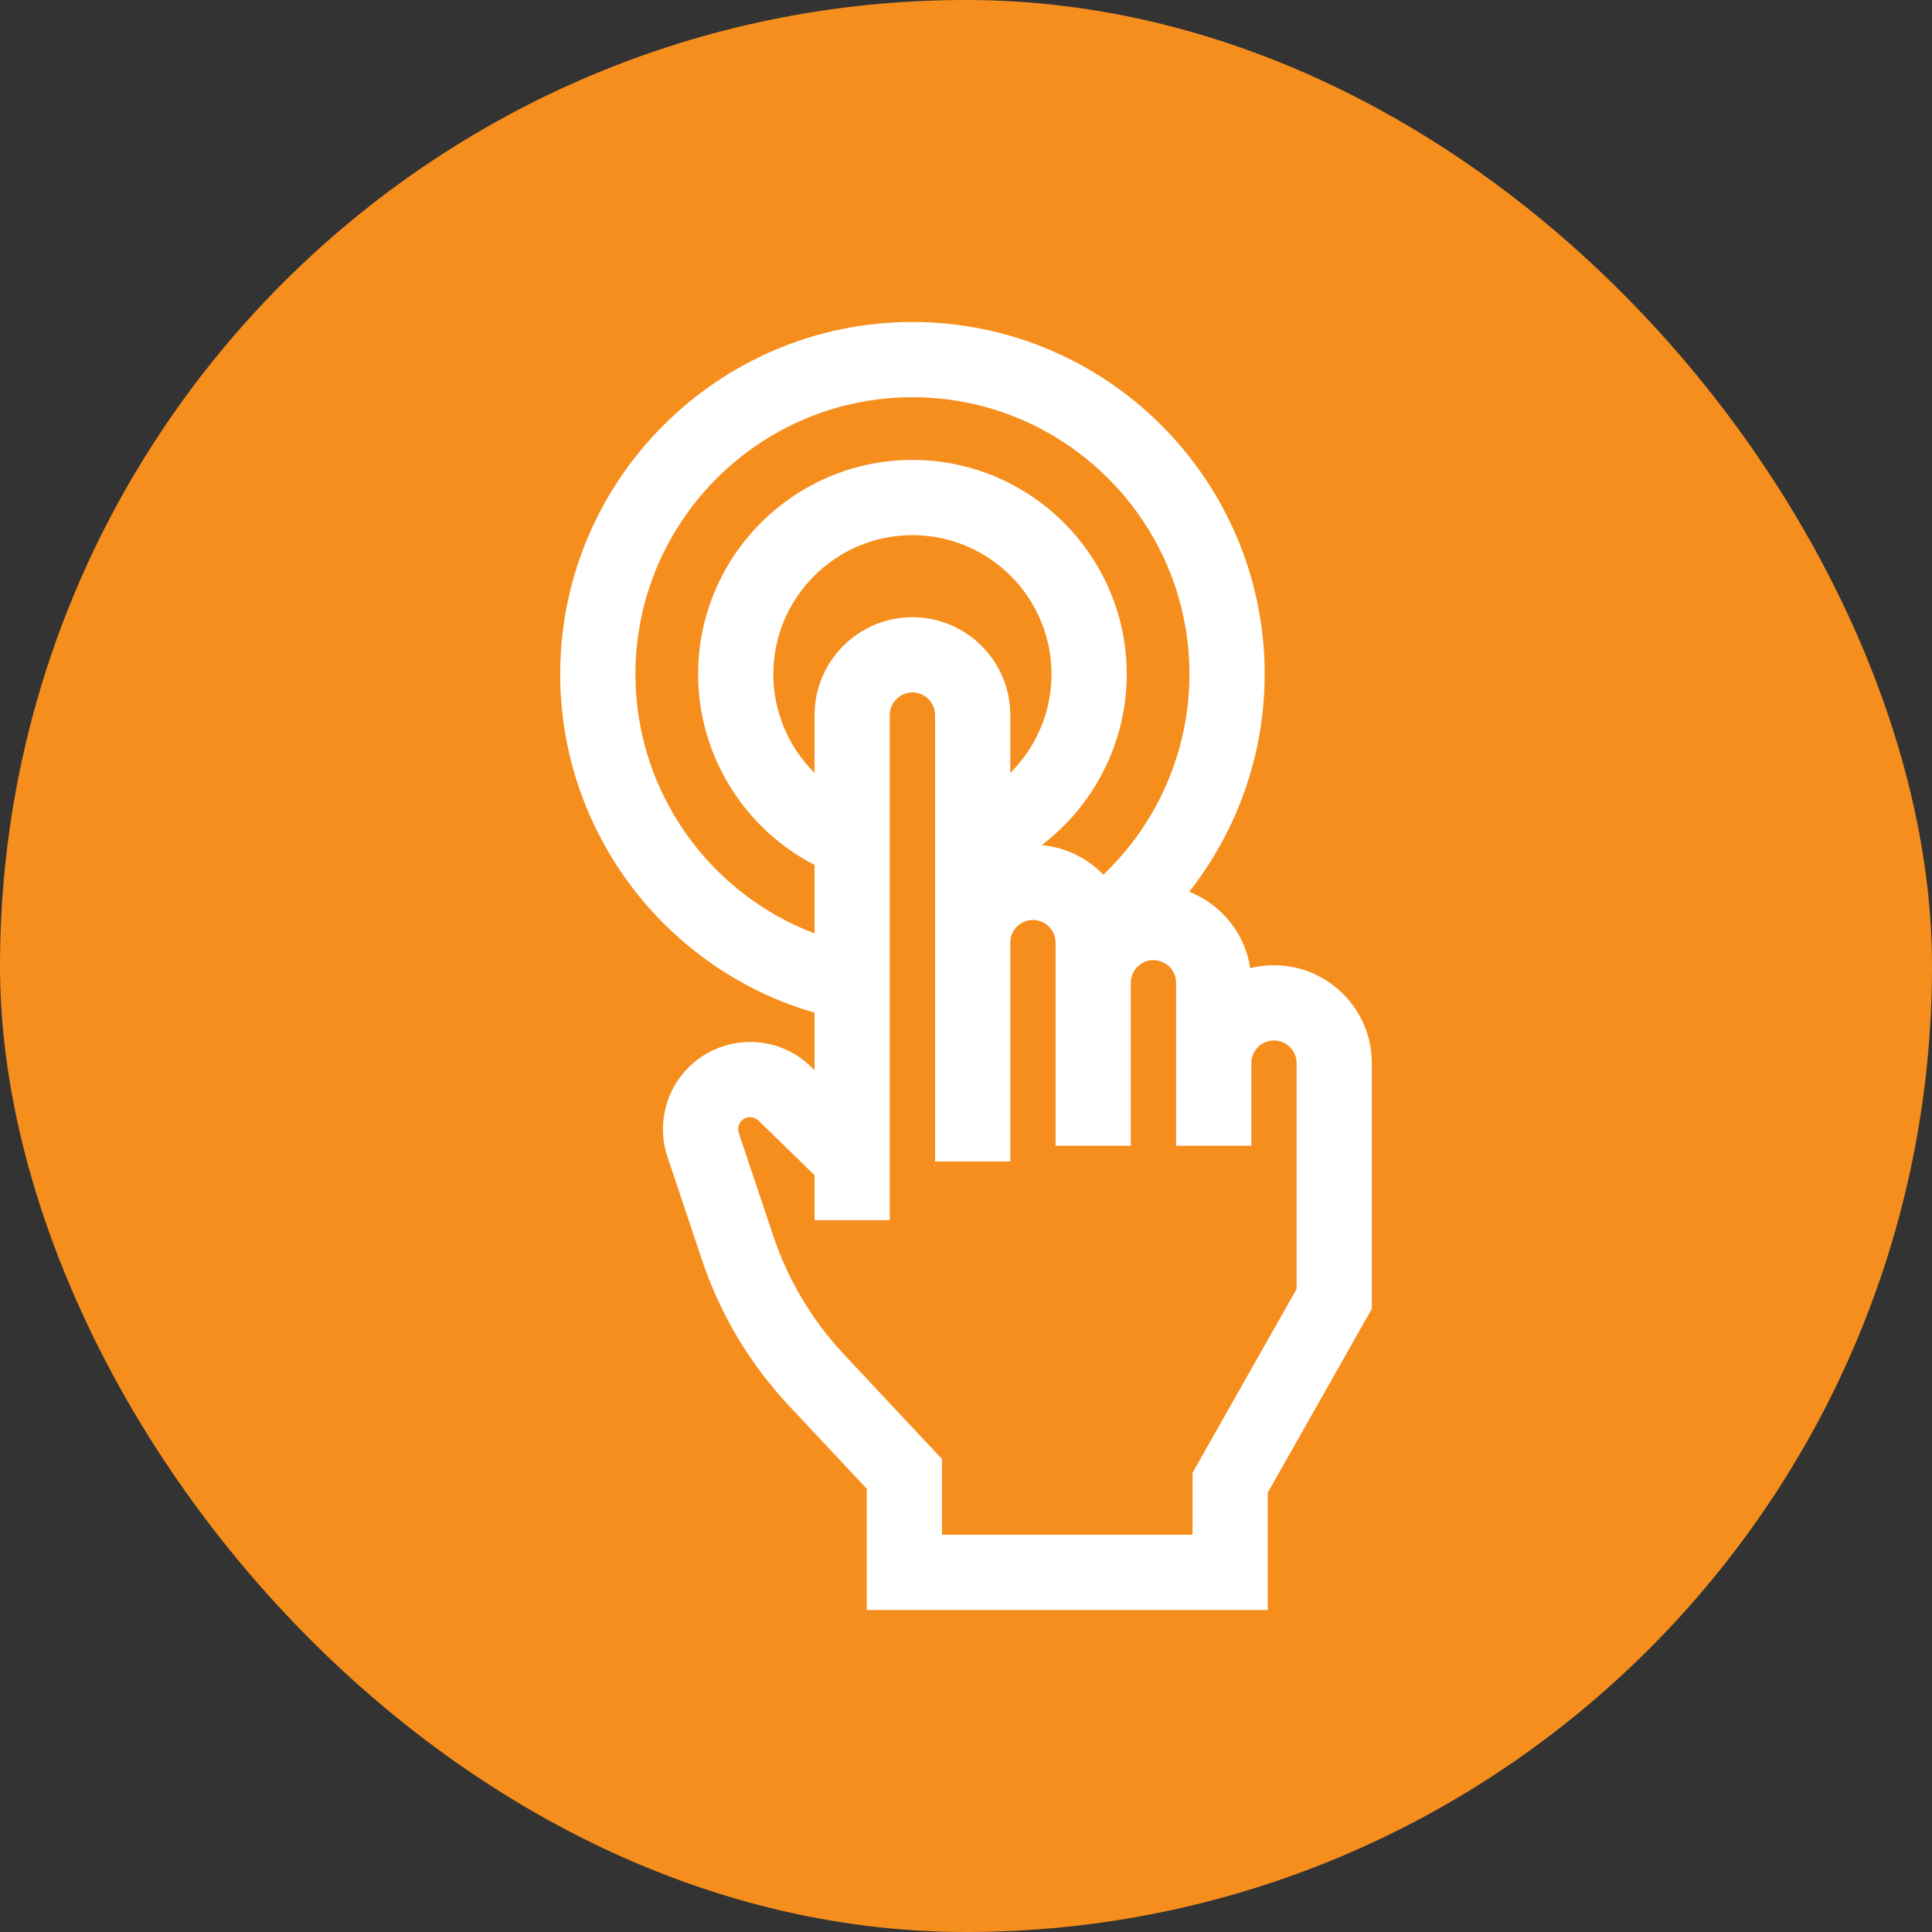 <svg xmlns="http://www.w3.org/2000/svg" width="600" height="600" viewBox="0 0 600 600" fill="none"><rect x="0" y="0" width="600" height="600" fill="#333333" stroke="none"/><rect width="600" height="600" rx="300" fill="#F68E1D"></rect><path d="M395.638 299.764C393.097 299.764 390.629 300.082 388.268 300.673C386.638 289.827 379.256 280.848 369.338 276.932C384.31 257.873 392.754 234.148 392.754 209.392C392.754 149.073 343.681 100 283.362 100C223.042 100 173.97 149.073 173.97 209.392C173.97 258.363 206.658 301.112 252.967 314.492V332.355L251.838 331.257C246.832 326.385 240.229 323.661 233.246 323.587C233.149 323.585 233.055 323.585 232.959 323.585C224.324 323.585 216.159 327.734 211.071 334.724C205.926 341.791 204.51 350.958 207.284 359.248L217.924 391.049C223.652 408.17 232.815 423.534 245.159 436.711L269.185 462.359V500H393.724V463.538L426.034 406.466V330.159C426.034 313.399 412.399 299.764 395.638 299.764ZM197.334 209.392C197.334 161.956 235.926 123.364 283.362 123.364C330.798 123.364 369.39 161.955 369.39 209.392C369.39 233.048 359.583 255.518 342.656 271.658C337.714 266.531 330.996 263.133 323.499 262.466C339.803 250.087 349.92 230.537 349.92 209.392C349.92 172.692 320.062 142.834 283.362 142.834C246.662 142.834 216.803 172.692 216.803 209.392C216.803 234.48 231.042 257.326 252.967 268.607V289.874C220.026 277.426 197.334 245.574 197.334 209.392ZM252.967 222.073V240.058C244.967 232.098 240.168 221.124 240.168 209.392C240.168 185.575 259.545 166.198 283.363 166.198C307.181 166.198 326.556 185.575 326.556 209.392C326.556 221.124 321.758 232.098 313.757 240.058V222.073C313.757 205.313 300.122 191.678 283.363 191.678C266.603 191.678 252.967 205.313 252.967 222.073ZM402.67 400.312L370.36 457.384V476.636H292.549V453.127L262.21 420.738C252.18 410.03 244.735 397.548 240.08 383.635L229.439 351.834C228.912 350.256 229.538 349.052 229.958 348.475C230.375 347.903 231.315 346.949 232.951 346.949H232.996C233.953 346.959 234.856 347.333 235.542 348L252.967 364.957V378.928H276.331V222.073C276.331 218.196 279.485 215.042 283.362 215.042C287.238 215.042 290.392 218.196 290.392 222.073V360.707H313.756V292.734C313.756 288.857 316.91 285.703 320.788 285.703C324.664 285.703 327.818 288.857 327.818 292.734V355.829H351.182V305.209C351.182 301.332 354.336 298.178 358.213 298.178C362.091 298.178 365.245 301.332 365.245 305.209V355.829H388.609V330.159C388.609 326.282 391.763 323.128 395.639 323.128C399.516 323.128 402.671 326.282 402.671 330.159L402.67 400.312Z" fill="white"></path></svg>